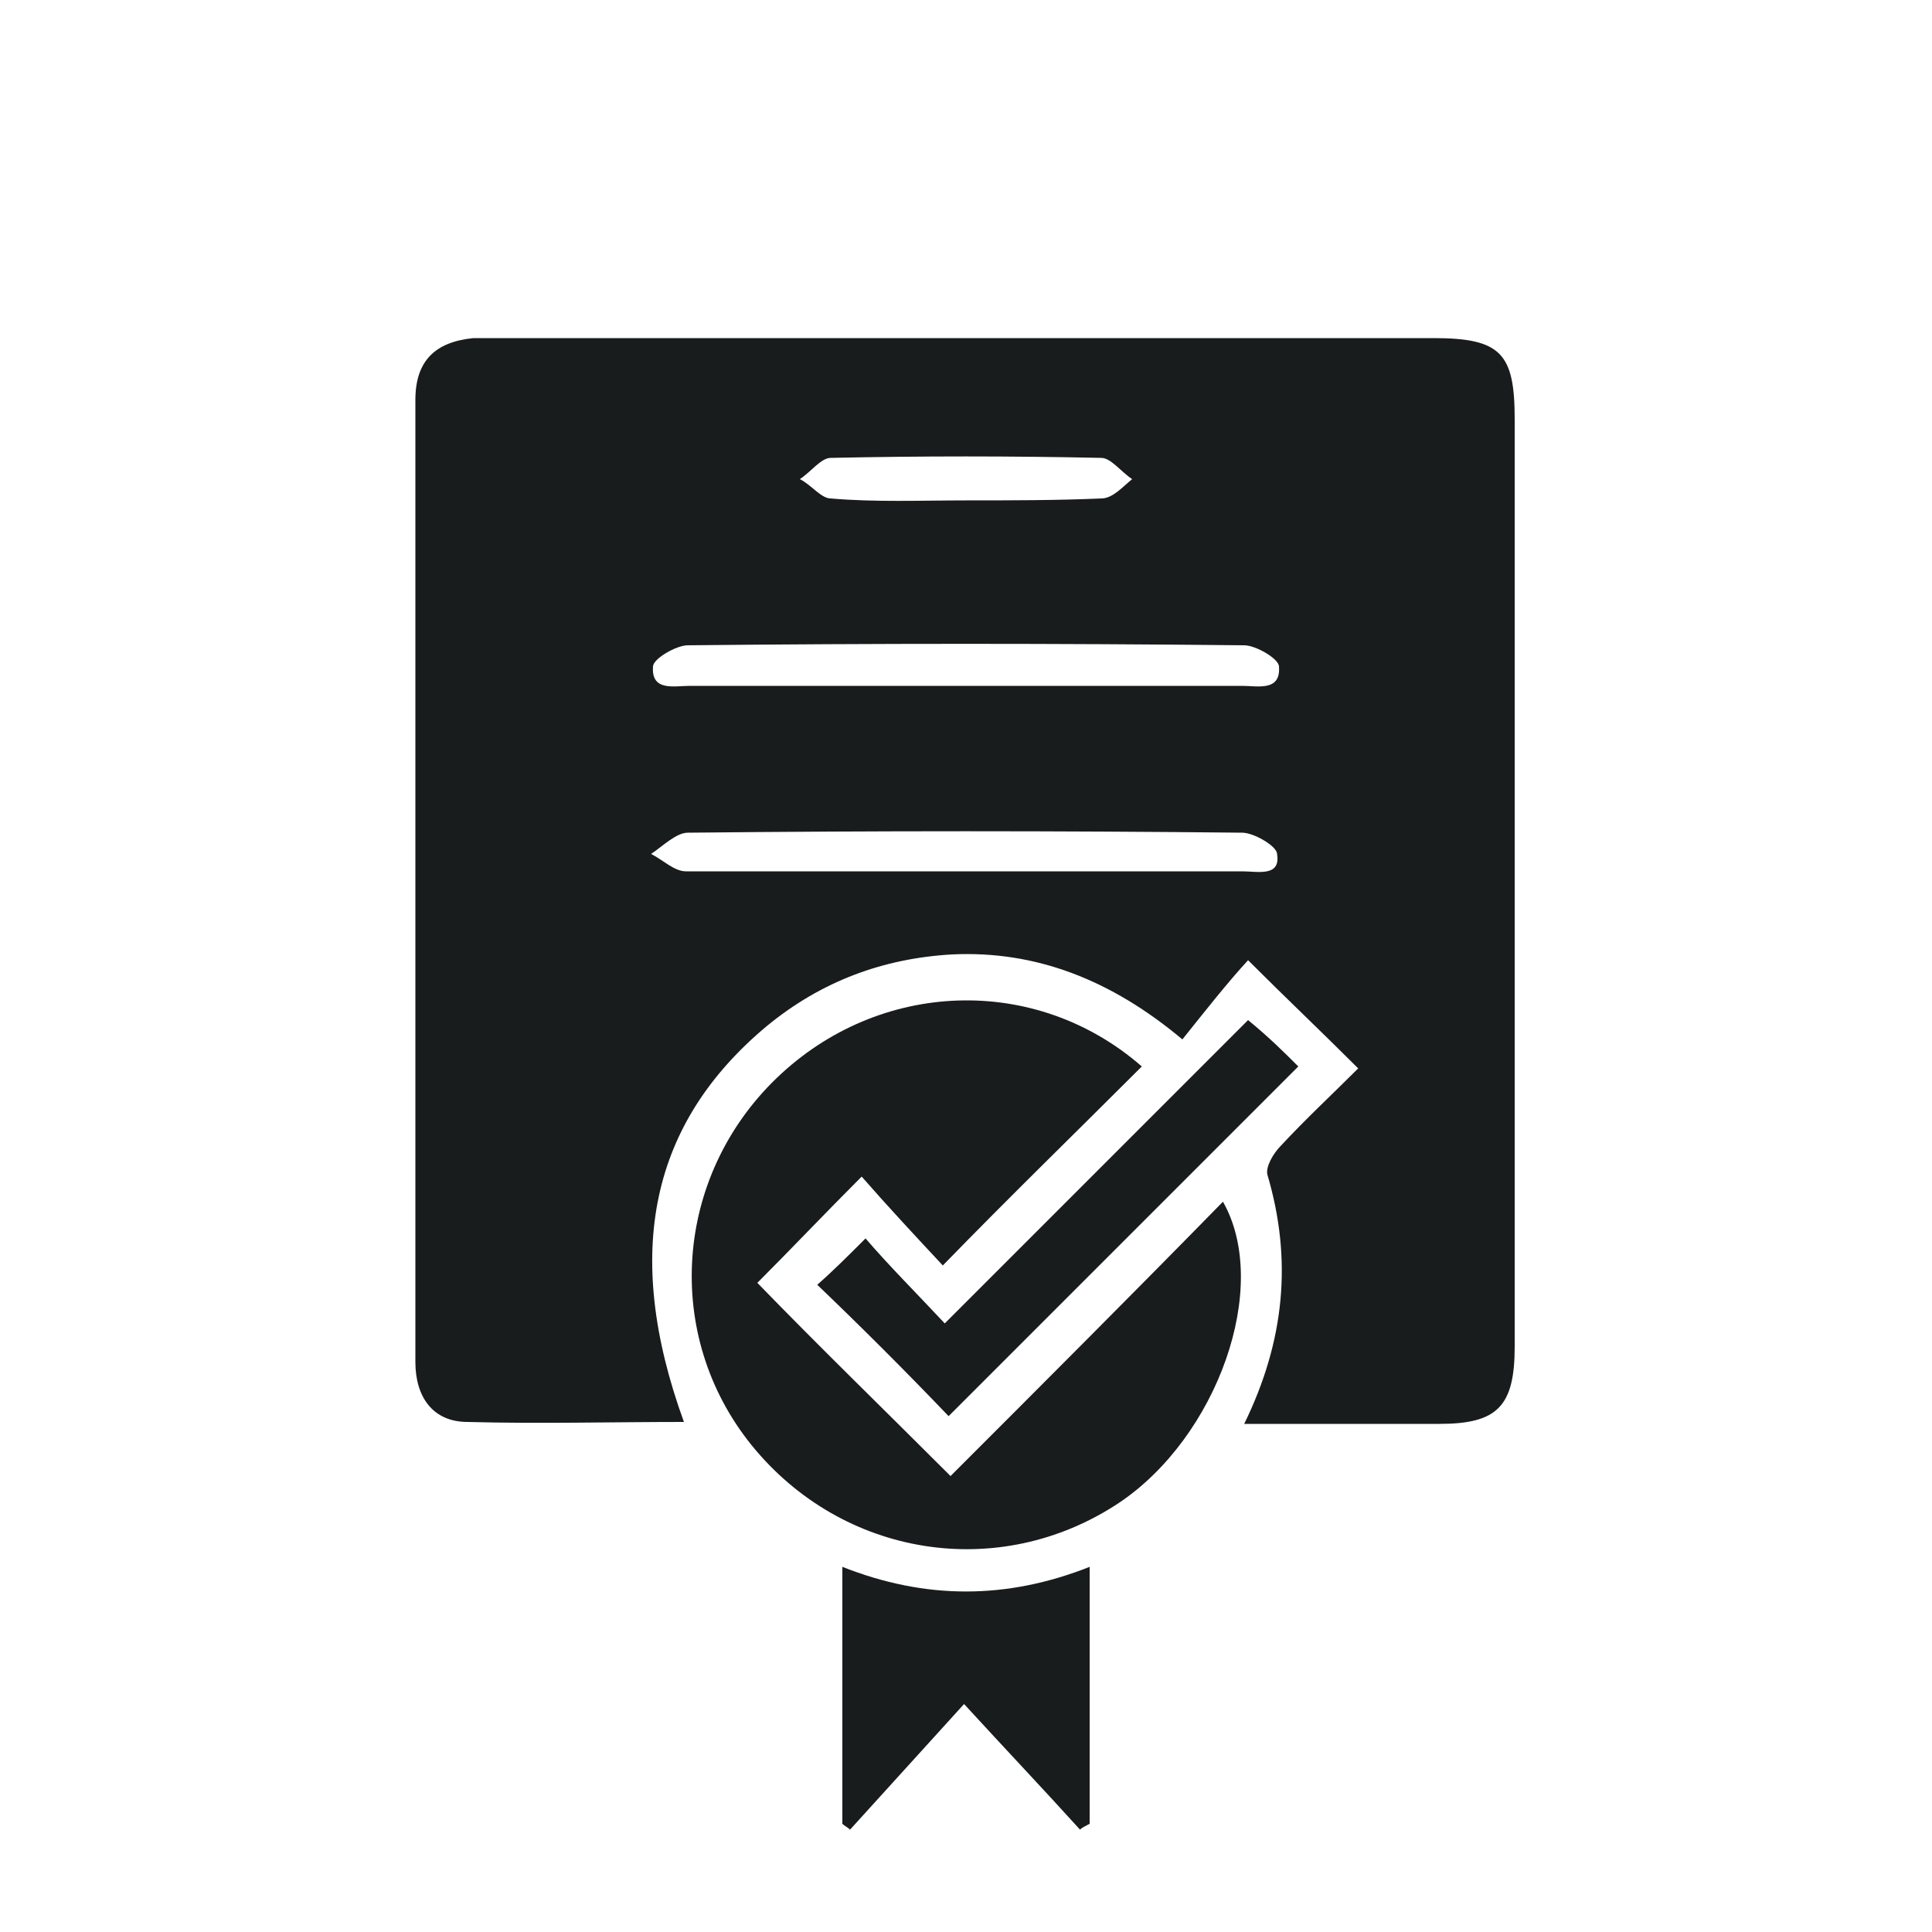<svg xmlns="http://www.w3.org/2000/svg" xmlns:xlink="http://www.w3.org/1999/xlink" id="Layer_1" x="0px" y="0px" viewBox="0 0 100 100" style="enable-background:new 0 0 100 100;" xml:space="preserve"><style type="text/css">	.st0{fill:#181C1D;}</style><g>	<path class="st0" d="M74.2,17.5H25.8c-0.4,0-0.9,0-1.3,0c-2,0.2-3,1.2-3,3.2c0,16.6,0,33.2,0,49.8c0,1.8,0.9,3.1,2.7,3.1  c3.7,0.1,7.4,0,11.2,0c-3.2-8.8-1.7-15.5,4.3-20.5c2.8-2.3,6-3.5,9.6-3.7c4.3-0.2,8.2,1.3,11.9,4.4c1.2-1.5,2.3-2.9,3.4-4.1  c2,2,3.8,3.7,5.7,5.6c-1.3,1.3-2.7,2.6-4,4c-0.4,0.4-0.8,1.1-0.7,1.5c1.3,4.4,0.9,8.6-1.2,12.9c3.5,0,6.8,0,10.1,0  c3,0,3.9-0.9,3.9-4v-48C78.4,18.3,77.7,17.5,74.2,17.5z M43,23.7c4.7-0.1,9.3-0.1,14,0c0.5,0,1,0.7,1.6,1.1c-0.5,0.4-1,1-1.6,1  c-2.3,0.1-4.7,0.1-7,0.1c-2.3,0-4.7,0.1-7-0.1c-0.5,0-1-0.7-1.6-1C42,24.4,42.5,23.7,43,23.7z M64.3,45.1c-4.8,0-9.6,0-14.4,0  c-4.8,0-9.6,0-14.4,0c-0.6,0-1.2-0.6-1.8-0.9c0.6-0.4,1.3-1.1,1.9-1.1c9.6-0.1,19.2-0.1,28.7,0c0.6,0,1.8,0.7,1.8,1.1  C66.3,45.4,65.1,45.1,64.3,45.1z M64.3,35.5c-4.8,0-9.6,0-14.4,0c-4.7,0-9.5,0-14.2,0c-0.8,0-2,0.3-1.9-1c0-0.4,1.2-1.1,1.8-1.1  c9.6-0.1,19.2-0.1,28.8,0c0.6,0,1.8,0.7,1.8,1.1C66.3,35.8,65.1,35.5,64.3,35.5z"></path>	<path class="st0" d="M57.9,77.8c-6.2,4.1-14.3,2.8-19-3c-4.6-5.7-4-13.9,1.3-19c5.3-5.1,13.4-5.4,18.9-0.6  c-3.4,3.4-6.8,6.7-10.3,10.3c-1.4-1.5-2.8-3-4.2-4.6c-1.9,1.9-3.7,3.8-5.4,5.5c3.2,3.3,6.6,6.6,10,10c4.7-4.7,9.4-9.4,14.1-14.2  C65.8,66.6,63,74.4,57.9,77.8z"></path>	<path class="st0" d="M56.4,81.1v13.3c-0.2,0.1-0.4,0.2-0.5,0.3c-1.9-2.1-3.8-4.1-6-6.5c-2,2.2-3.9,4.3-5.9,6.5  c-0.1-0.1-0.3-0.2-0.4-0.3V81.1C47.9,82.8,52.1,82.8,56.4,81.1z"></path>	<path class="st0" d="M67.2,55.2c-6.1,6.1-12.1,12.1-18.1,18.1c-2.2-2.3-4.5-4.6-6.8-6.8c0.8-0.7,1.6-1.5,2.5-2.4  c1.2,1.4,2.7,2.9,4.1,4.4c5.3-5.3,10.5-10.5,15.7-15.7C65.7,53.7,66.5,54.5,67.2,55.2z"></path></g></svg>